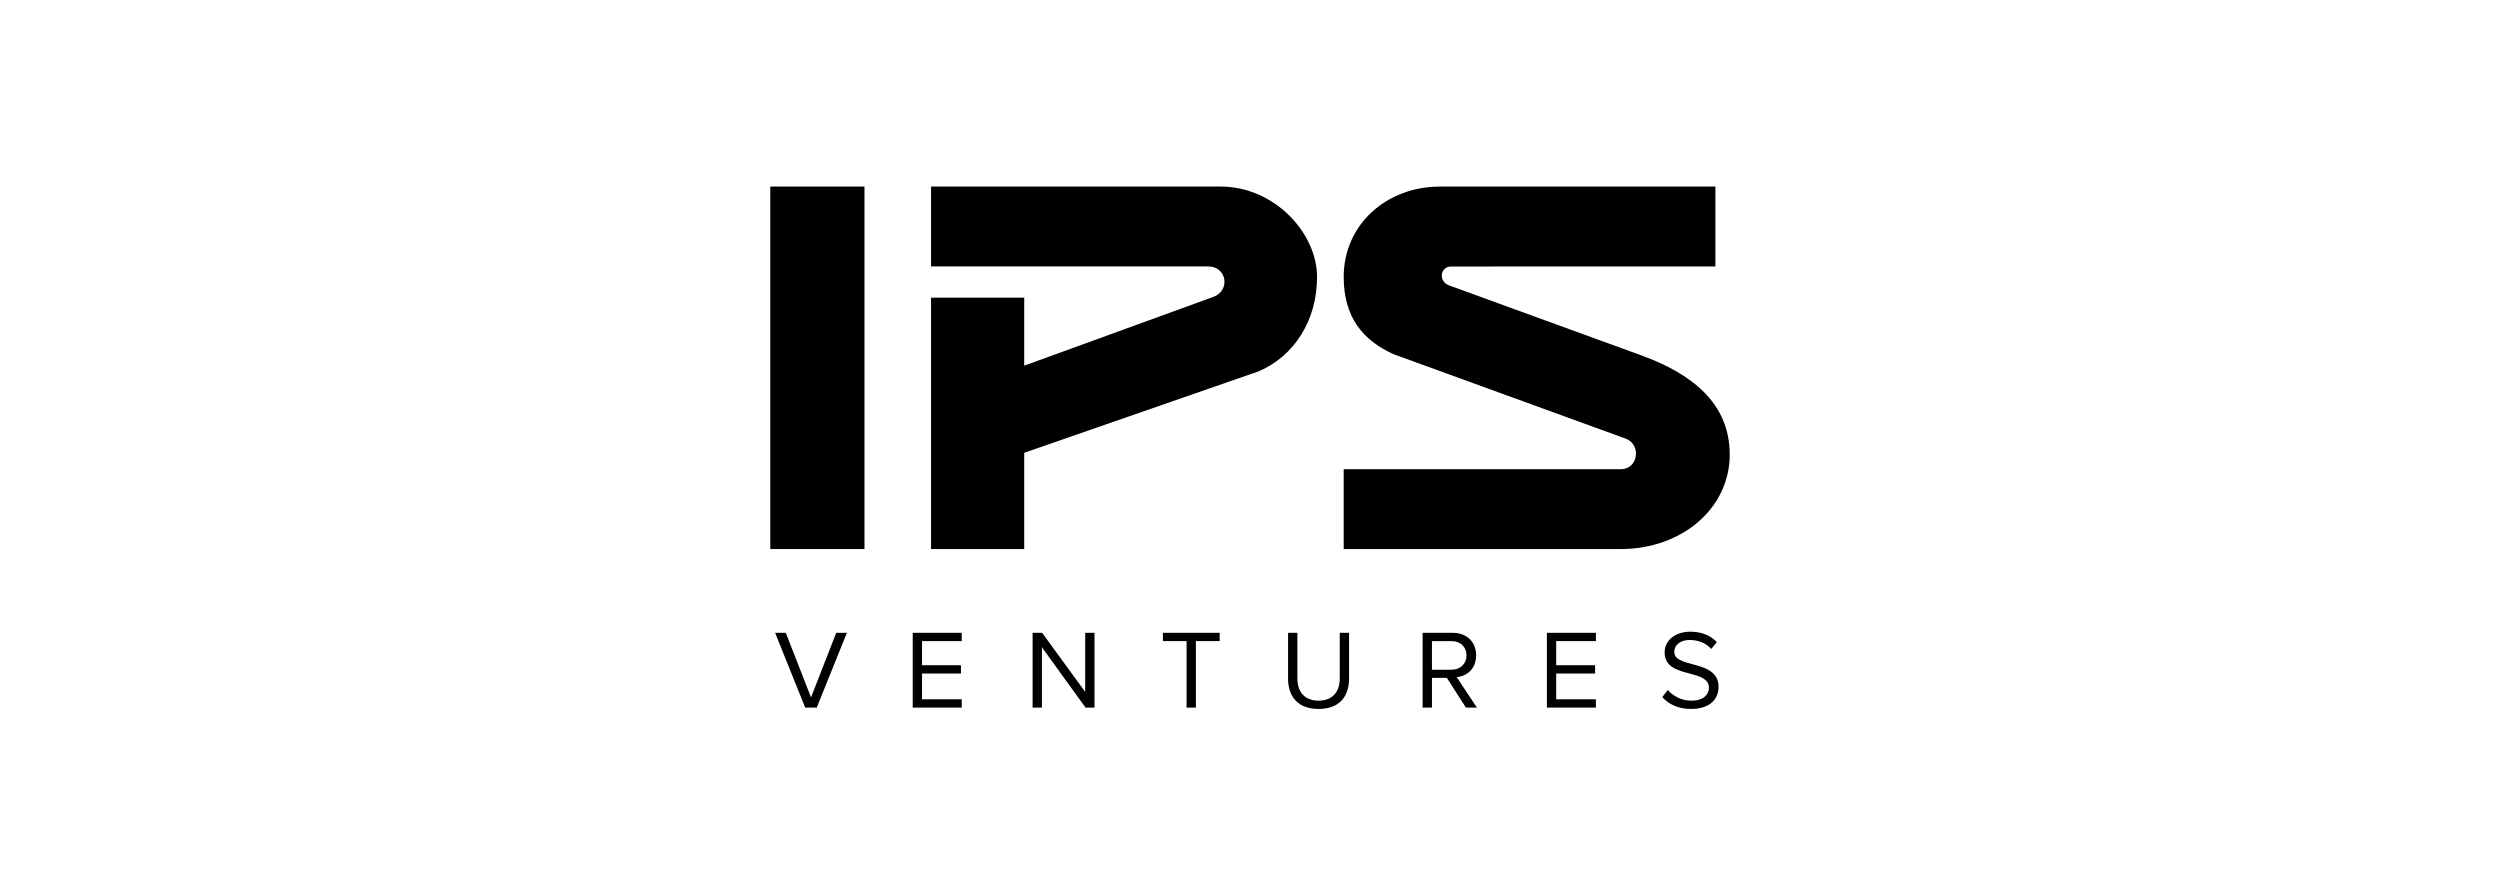 <?xml version="1.0" encoding="utf-8"?>
<!-- Generator: Adobe Illustrator 16.0.0, SVG Export Plug-In . SVG Version: 6.00 Build 0)  -->
<!DOCTYPE svg PUBLIC "-//W3C//DTD SVG 1.1//EN" "http://www.w3.org/Graphics/SVG/1.1/DTD/svg11.dtd">
<svg version="1.1" id="Layer_1" xmlns="http://www.w3.org/2000/svg" xmlns:xlink="http://www.w3.org/1999/xlink" x="0px" y="0px"
	 width="335px" height="120px" viewBox="0 0 335 120" enable-background="new 0 0 335 120" xml:space="preserve">
<g>
	<path d="M186.76,47.472l31.092,11.308c2.112,0.784,1.688,4.092-0.654,4.092h-37.143v10.701h37.127c8.197,0,14.6-5.47,14.6-12.649
		c0-6.939-5.133-10.86-11.86-13.31l-25.749-9.371c-1.458-0.531-1.21-2.531,0.283-2.531c0,0,35.406-0.01,35.407-0.01V25h-36.909
		c-7.124,0-12.898,5.047-12.898,12.122C180.055,42.418,182.552,45.588,186.76,47.472"/>
	<rect x="103.219" y="25" width="12.621" height="48.572"/>
	<path d="M163.587,25h-38.828v10.701h37.143c2.503,0,2.994,3.227,0.717,4.07l-25.374,9.228v-9.116h-12.486v20.791v12.898h12.486
		V60.674l31.424-10.919c4.742-2.032,7.817-6.805,7.817-12.633C176.486,31.174,170.711,25,163.587,25"/>
	<polygon points="103.867,84.797 105.295,84.797 108.676,93.452 112.056,84.797 113.484,84.797 109.441,94.819 107.894,94.819 	"/>
	<polygon points="122.305,84.797 128.872,84.797 128.872,85.908 123.552,85.908 123.552,89.14 128.767,89.14 128.767,90.252 
		123.552,90.252 123.552,93.707 128.872,93.707 128.872,94.819 122.305,94.819 	"/>
	<polygon points="139.616,86.734 139.616,94.819 138.369,94.819 138.369,84.797 139.646,84.797 145.417,92.716 145.417,84.797 
		146.664,84.797 146.664,94.819 145.462,94.819 	"/>
	<polygon points="159.001,85.908 155.83,85.908 155.83,84.797 163.435,84.797 163.435,85.908 160.248,85.908 160.248,94.819 
		159.001,94.819 	"/>
	<path d="M172.601,84.797h1.247v6.101c0,1.834,0.991,2.991,2.841,2.991c1.849,0,2.839-1.157,2.839-2.991v-6.101h1.248v6.115
		c0,2.495-1.367,4.088-4.087,4.088c-2.721,0-4.088-1.608-4.088-4.072V84.797z"/>
	<path d="M193.879,90.838h-1.998v3.981h-1.248V84.797h4.027c1.834,0,3.141,1.172,3.141,3.021c0,1.803-1.231,2.795-2.599,2.914
		l2.704,4.088h-1.473L193.879,90.838z M194.51,85.908h-2.629v3.832h2.629c1.188,0,1.999-0.796,1.999-1.923
		S195.697,85.908,194.51,85.908"/>
	<polygon points="207.282,84.797 213.851,84.797 213.851,85.908 208.53,85.908 208.53,89.14 213.744,89.14 213.744,90.252 
		208.53,90.252 208.53,93.707 213.851,93.707 213.851,94.819 207.282,94.819 	"/>
	<path d="M223.482,92.461c0.66,0.736,1.743,1.428,3.155,1.428c1.788,0,2.359-0.963,2.359-1.729c0-1.203-1.217-1.533-2.54-1.895
		c-1.607-0.42-3.396-0.871-3.396-2.839c0-1.653,1.473-2.78,3.44-2.78c1.533,0,2.721,0.511,3.563,1.396l-0.752,0.917
		c-0.751-0.826-1.803-1.202-2.9-1.202c-1.202,0-2.059,0.646-2.059,1.594c0,1.007,1.157,1.308,2.435,1.652
		c1.638,0.436,3.502,0.947,3.502,3.051c0,1.458-0.992,2.945-3.697,2.945c-1.743,0-3.021-0.661-3.848-1.593L223.482,92.461z"/>
</g>
</svg>
